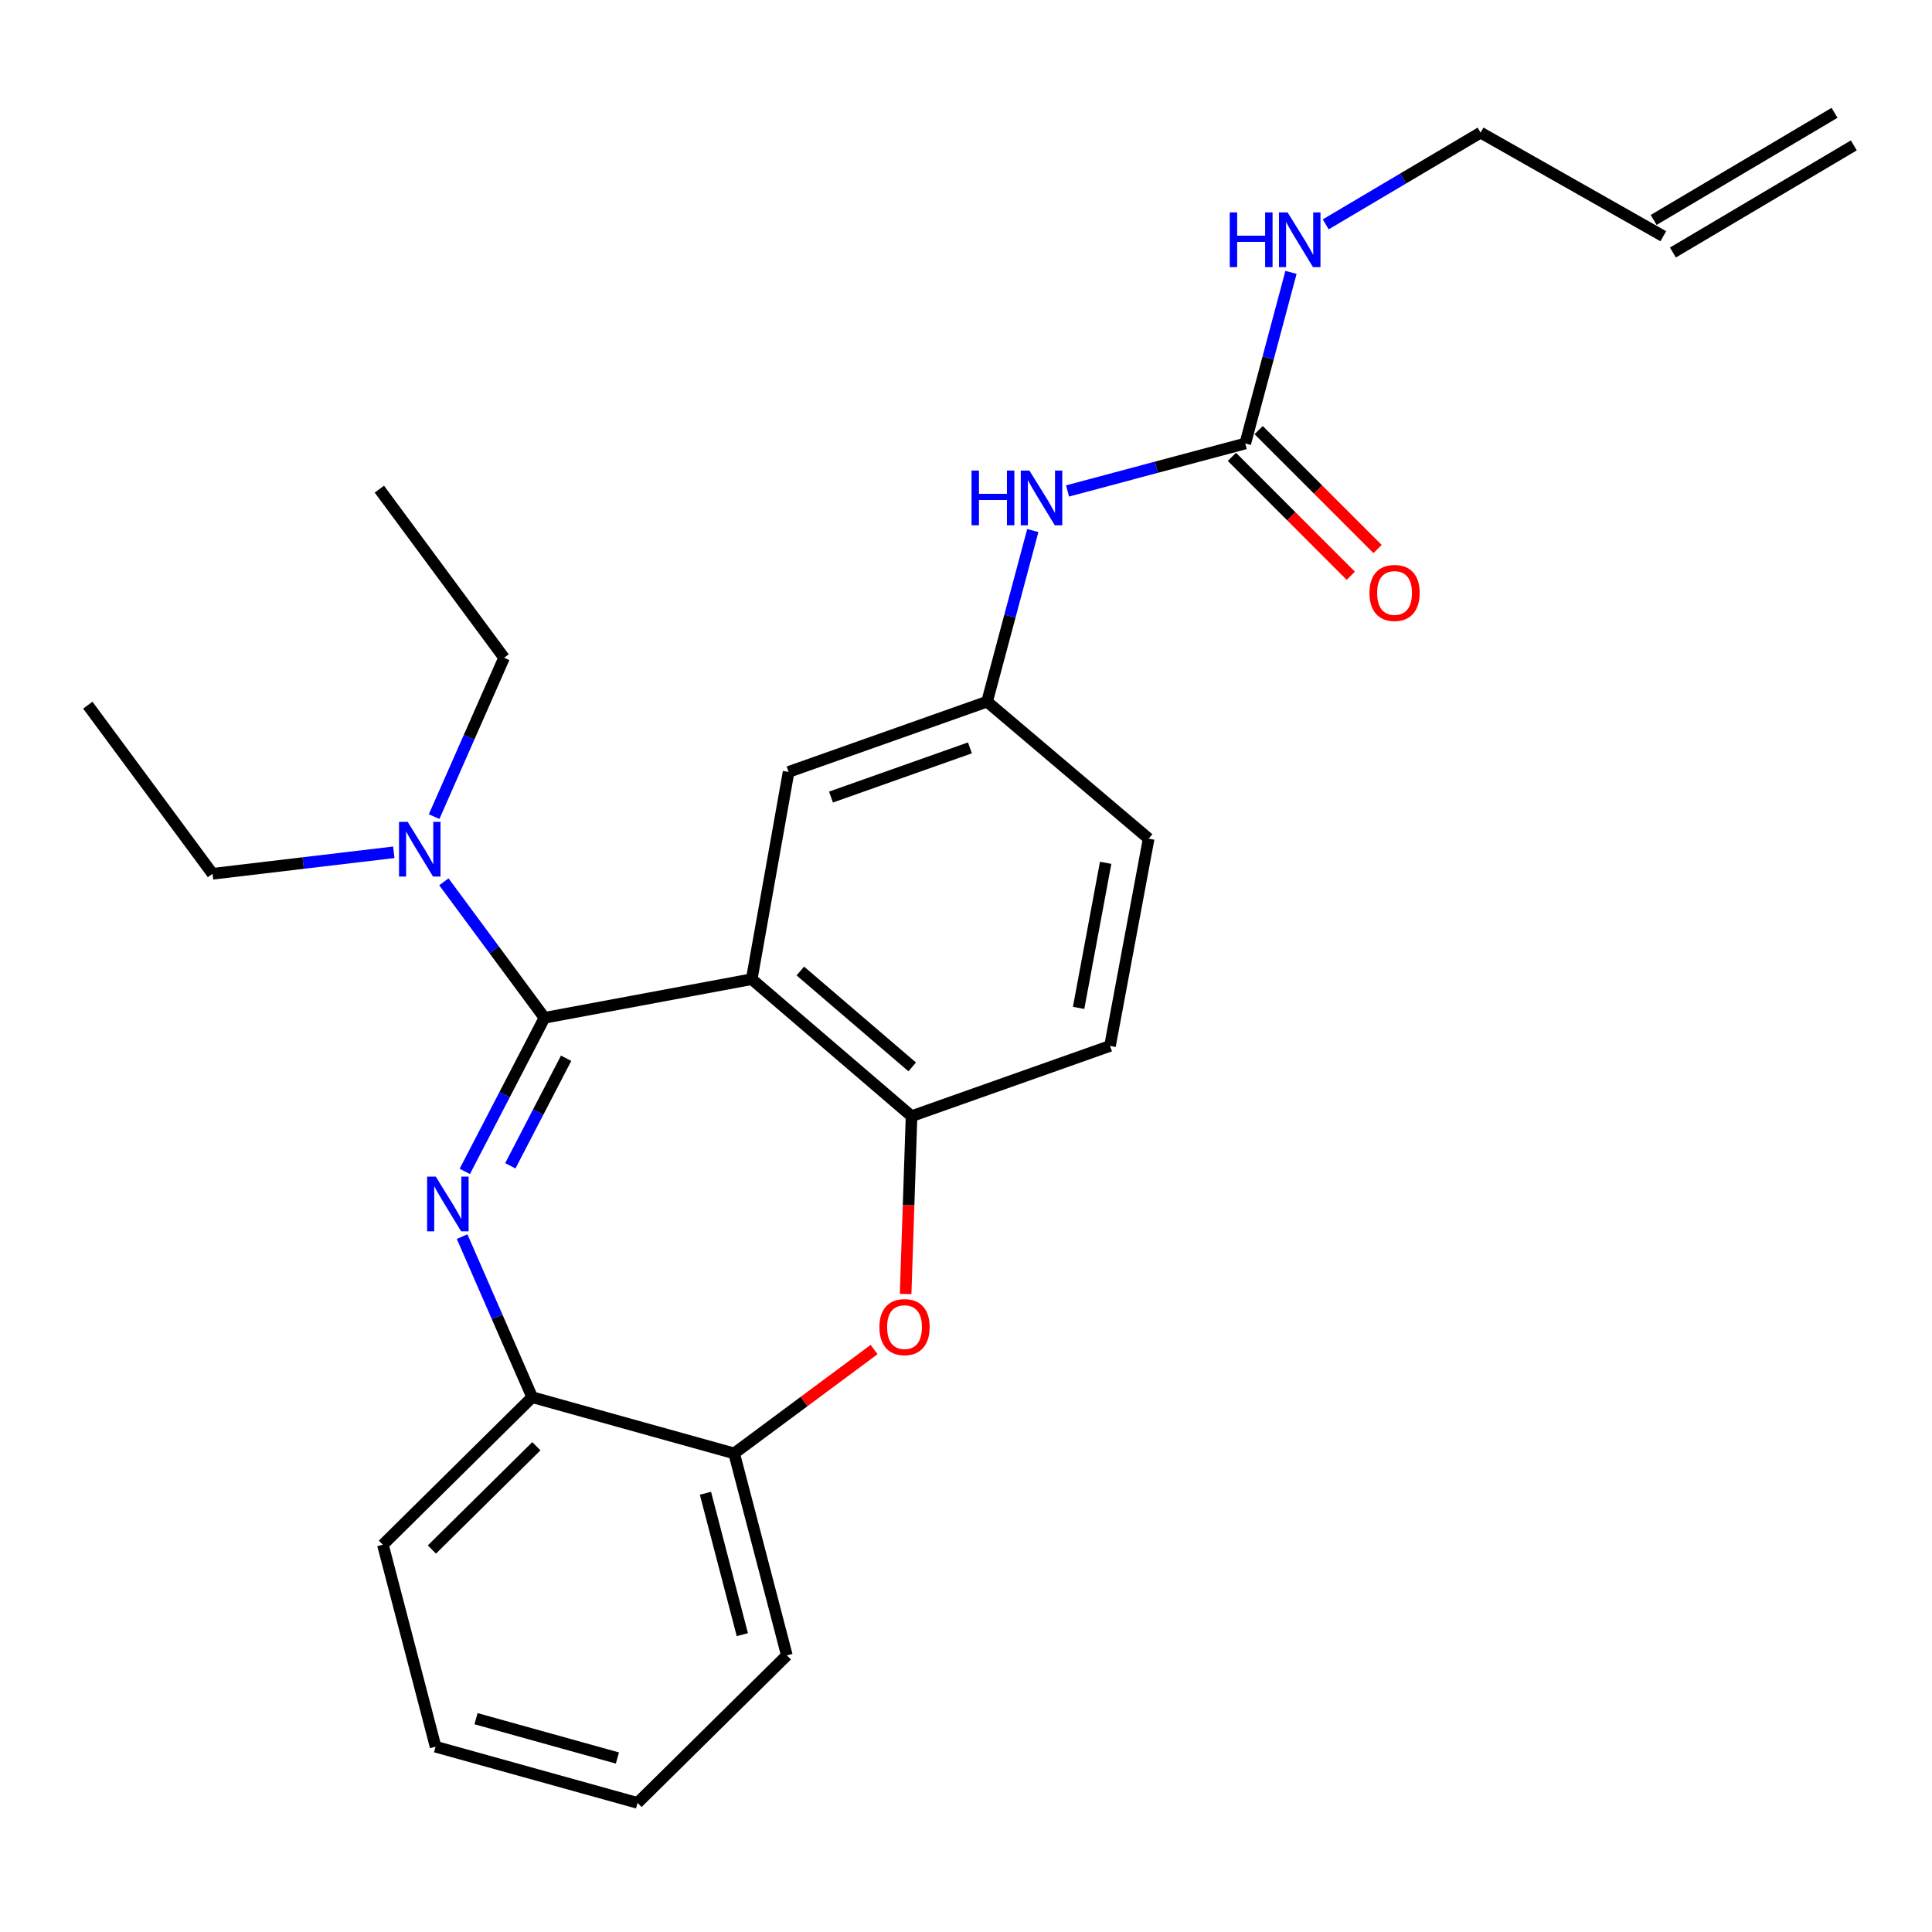 <?xml version='1.0' encoding='iso-8859-1'?>
<svg version='1.1' baseProfile='full'
              xmlns='http://www.w3.org/2000/svg'
                      xmlns:rdkit='http://www.rdkit.org/xml'
                      xmlns:xlink='http://www.w3.org/1999/xlink'
                  xml:space='preserve'
width='1000px' height='1000px' viewBox='0 0 1000 1000'>
<!-- END OF HEADER -->
<rect style='opacity:1.0;fill:#FFFFFF;stroke:none' width='1000' height='1000' x='0' y='0'> </rect>
<path class='bond-0' d='M 552.557,254.123 L 598.552,241.835' style='fill:none;fill-rule:evenodd;stroke:#0000FF;stroke-width:6px;stroke-linecap:butt;stroke-linejoin:miter;stroke-opacity:1' />
<path class='bond-0' d='M 598.552,241.835 L 644.547,229.547' style='fill:none;fill-rule:evenodd;stroke:#000000;stroke-width:6px;stroke-linecap:butt;stroke-linejoin:miter;stroke-opacity:1' />
<path class='bond-1' d='M 534.575,274.61 L 522.739,318.895' style='fill:none;fill-rule:evenodd;stroke:#0000FF;stroke-width:6px;stroke-linecap:butt;stroke-linejoin:miter;stroke-opacity:1' />
<path class='bond-1' d='M 522.739,318.895 L 510.904,363.179' style='fill:none;fill-rule:evenodd;stroke:#000000;stroke-width:6px;stroke-linecap:butt;stroke-linejoin:miter;stroke-opacity:1' />
<path class='bond-2' d='M 949.555,58.4 L 855.926,113.844' style='fill:none;fill-rule:evenodd;stroke:#000000;stroke-width:6px;stroke-linecap:butt;stroke-linejoin:miter;stroke-opacity:1' />
<path class='bond-2' d='M 959.536,75.254 L 865.906,130.698' style='fill:none;fill-rule:evenodd;stroke:#000000;stroke-width:6px;stroke-linecap:butt;stroke-linejoin:miter;stroke-opacity:1' />
<path class='bond-3' d='M 637.622,236.472 L 668.393,267.243' style='fill:none;fill-rule:evenodd;stroke:#000000;stroke-width:6px;stroke-linecap:butt;stroke-linejoin:miter;stroke-opacity:1' />
<path class='bond-3' d='M 668.393,267.243 L 699.163,298.014' style='fill:none;fill-rule:evenodd;stroke:#FF0000;stroke-width:6px;stroke-linecap:butt;stroke-linejoin:miter;stroke-opacity:1' />
<path class='bond-3' d='M 651.472,222.622 L 682.243,253.393' style='fill:none;fill-rule:evenodd;stroke:#000000;stroke-width:6px;stroke-linecap:butt;stroke-linejoin:miter;stroke-opacity:1' />
<path class='bond-3' d='M 682.243,253.393 L 713.014,284.164' style='fill:none;fill-rule:evenodd;stroke:#FF0000;stroke-width:6px;stroke-linecap:butt;stroke-linejoin:miter;stroke-opacity:1' />
<path class='bond-4' d='M 644.547,229.547 L 656.382,185.268' style='fill:none;fill-rule:evenodd;stroke:#000000;stroke-width:6px;stroke-linecap:butt;stroke-linejoin:miter;stroke-opacity:1' />
<path class='bond-4' d='M 656.382,185.268 L 668.218,140.988' style='fill:none;fill-rule:evenodd;stroke:#0000FF;stroke-width:6px;stroke-linecap:butt;stroke-linejoin:miter;stroke-opacity:1' />
<path class='bond-5' d='M 686.192,116.127 L 726.277,92.386' style='fill:none;fill-rule:evenodd;stroke:#0000FF;stroke-width:6px;stroke-linecap:butt;stroke-linejoin:miter;stroke-opacity:1' />
<path class='bond-5' d='M 726.277,92.386 L 766.361,68.644' style='fill:none;fill-rule:evenodd;stroke:#000000;stroke-width:6px;stroke-linecap:butt;stroke-linejoin:miter;stroke-opacity:1' />
<path class='bond-6' d='M 860.916,122.271 L 766.361,68.644' style='fill:none;fill-rule:evenodd;stroke:#000000;stroke-width:6px;stroke-linecap:butt;stroke-linejoin:miter;stroke-opacity:1' />
<path class='bond-7' d='M 225.455,904.096 L 330,933.173' style='fill:none;fill-rule:evenodd;stroke:#000000;stroke-width:6px;stroke-linecap:butt;stroke-linejoin:miter;stroke-opacity:1' />
<path class='bond-7' d='M 246.386,889.586 L 319.567,909.94' style='fill:none;fill-rule:evenodd;stroke:#000000;stroke-width:6px;stroke-linecap:butt;stroke-linejoin:miter;stroke-opacity:1' />
<path class='bond-8' d='M 225.455,904.096 L 198.185,799.552' style='fill:none;fill-rule:evenodd;stroke:#000000;stroke-width:6px;stroke-linecap:butt;stroke-linejoin:miter;stroke-opacity:1' />
<path class='bond-9' d='M 330,933.173 L 407.274,856.824' style='fill:none;fill-rule:evenodd;stroke:#000000;stroke-width:6px;stroke-linecap:butt;stroke-linejoin:miter;stroke-opacity:1' />
<path class='bond-10' d='M 407.274,856.824 L 380.003,752.28' style='fill:none;fill-rule:evenodd;stroke:#000000;stroke-width:6px;stroke-linecap:butt;stroke-linejoin:miter;stroke-opacity:1' />
<path class='bond-10' d='M 384.229,846.087 L 365.14,772.906' style='fill:none;fill-rule:evenodd;stroke:#000000;stroke-width:6px;stroke-linecap:butt;stroke-linejoin:miter;stroke-opacity:1' />
<path class='bond-11' d='M 198.185,799.552 L 275.448,723.181' style='fill:none;fill-rule:evenodd;stroke:#000000;stroke-width:6px;stroke-linecap:butt;stroke-linejoin:miter;stroke-opacity:1' />
<path class='bond-11' d='M 223.544,802.027 L 277.628,748.568' style='fill:none;fill-rule:evenodd;stroke:#000000;stroke-width:6px;stroke-linecap:butt;stroke-linejoin:miter;stroke-opacity:1' />
<path class='bond-12' d='M 380.003,752.28 L 275.448,723.181' style='fill:none;fill-rule:evenodd;stroke:#000000;stroke-width:6px;stroke-linecap:butt;stroke-linejoin:miter;stroke-opacity:1' />
<path class='bond-13' d='M 380.003,752.28 L 416.219,725.396' style='fill:none;fill-rule:evenodd;stroke:#000000;stroke-width:6px;stroke-linecap:butt;stroke-linejoin:miter;stroke-opacity:1' />
<path class='bond-13' d='M 416.219,725.396 L 452.435,698.512' style='fill:none;fill-rule:evenodd;stroke:#FF0000;stroke-width:6px;stroke-linecap:butt;stroke-linejoin:miter;stroke-opacity:1' />
<path class='bond-14' d='M 275.448,723.181 L 257.318,681.627' style='fill:none;fill-rule:evenodd;stroke:#000000;stroke-width:6px;stroke-linecap:butt;stroke-linejoin:miter;stroke-opacity:1' />
<path class='bond-14' d='M 257.318,681.627 L 239.189,640.073' style='fill:none;fill-rule:evenodd;stroke:#0000FF;stroke-width:6px;stroke-linecap:butt;stroke-linejoin:miter;stroke-opacity:1' />
<path class='bond-15' d='M 240.575,606.311 L 261.194,566.562' style='fill:none;fill-rule:evenodd;stroke:#0000FF;stroke-width:6px;stroke-linecap:butt;stroke-linejoin:miter;stroke-opacity:1' />
<path class='bond-15' d='M 261.194,566.562 L 281.814,526.814' style='fill:none;fill-rule:evenodd;stroke:#000000;stroke-width:6px;stroke-linecap:butt;stroke-linejoin:miter;stroke-opacity:1' />
<path class='bond-15' d='M 264.148,603.406 L 278.582,575.582' style='fill:none;fill-rule:evenodd;stroke:#0000FF;stroke-width:6px;stroke-linecap:butt;stroke-linejoin:miter;stroke-opacity:1' />
<path class='bond-15' d='M 278.582,575.582 L 293.016,547.758' style='fill:none;fill-rule:evenodd;stroke:#000000;stroke-width:6px;stroke-linecap:butt;stroke-linejoin:miter;stroke-opacity:1' />
<path class='bond-16' d='M 468.749,669.775 L 470.282,623.753' style='fill:none;fill-rule:evenodd;stroke:#FF0000;stroke-width:6px;stroke-linecap:butt;stroke-linejoin:miter;stroke-opacity:1' />
<path class='bond-16' d='M 470.282,623.753 L 471.815,577.731' style='fill:none;fill-rule:evenodd;stroke:#000000;stroke-width:6px;stroke-linecap:butt;stroke-linejoin:miter;stroke-opacity:1' />
<path class='bond-17' d='M 281.814,526.814 L 389.09,506.823' style='fill:none;fill-rule:evenodd;stroke:#000000;stroke-width:6px;stroke-linecap:butt;stroke-linejoin:miter;stroke-opacity:1' />
<path class='bond-18' d='M 281.814,526.814 L 255.783,491.618' style='fill:none;fill-rule:evenodd;stroke:#000000;stroke-width:6px;stroke-linecap:butt;stroke-linejoin:miter;stroke-opacity:1' />
<path class='bond-18' d='M 255.783,491.618 L 229.752,456.423' style='fill:none;fill-rule:evenodd;stroke:#0000FF;stroke-width:6px;stroke-linecap:butt;stroke-linejoin:miter;stroke-opacity:1' />
<path class='bond-19' d='M 389.09,506.823 L 471.815,577.731' style='fill:none;fill-rule:evenodd;stroke:#000000;stroke-width:6px;stroke-linecap:butt;stroke-linejoin:miter;stroke-opacity:1' />
<path class='bond-19' d='M 414.246,502.587 L 472.154,552.223' style='fill:none;fill-rule:evenodd;stroke:#000000;stroke-width:6px;stroke-linecap:butt;stroke-linejoin:miter;stroke-opacity:1' />
<path class='bond-20' d='M 389.09,506.823 L 408.177,399.547' style='fill:none;fill-rule:evenodd;stroke:#000000;stroke-width:6px;stroke-linecap:butt;stroke-linejoin:miter;stroke-opacity:1' />
<path class='bond-21' d='M 471.815,577.731 L 574.542,541.363' style='fill:none;fill-rule:evenodd;stroke:#000000;stroke-width:6px;stroke-linecap:butt;stroke-linejoin:miter;stroke-opacity:1' />
<path class='bond-22' d='M 574.542,541.363 L 594.544,434.087' style='fill:none;fill-rule:evenodd;stroke:#000000;stroke-width:6px;stroke-linecap:butt;stroke-linejoin:miter;stroke-opacity:1' />
<path class='bond-22' d='M 558.287,521.681 L 572.288,446.588' style='fill:none;fill-rule:evenodd;stroke:#000000;stroke-width:6px;stroke-linecap:butt;stroke-linejoin:miter;stroke-opacity:1' />
<path class='bond-23' d='M 594.544,434.087 L 510.904,363.179' style='fill:none;fill-rule:evenodd;stroke:#000000;stroke-width:6px;stroke-linecap:butt;stroke-linejoin:miter;stroke-opacity:1' />
<path class='bond-24' d='M 510.904,363.179 L 408.177,399.547' style='fill:none;fill-rule:evenodd;stroke:#000000;stroke-width:6px;stroke-linecap:butt;stroke-linejoin:miter;stroke-opacity:1' />
<path class='bond-24' d='M 502.032,387.099 L 430.123,412.557' style='fill:none;fill-rule:evenodd;stroke:#000000;stroke-width:6px;stroke-linecap:butt;stroke-linejoin:miter;stroke-opacity:1' />
<path class='bond-25' d='M 224.7,422.683 L 242.805,381.57' style='fill:none;fill-rule:evenodd;stroke:#0000FF;stroke-width:6px;stroke-linecap:butt;stroke-linejoin:miter;stroke-opacity:1' />
<path class='bond-25' d='M 242.805,381.57 L 260.909,340.457' style='fill:none;fill-rule:evenodd;stroke:#000000;stroke-width:6px;stroke-linecap:butt;stroke-linejoin:miter;stroke-opacity:1' />
<path class='bond-26' d='M 203.832,441.144 L 156.919,446.707' style='fill:none;fill-rule:evenodd;stroke:#0000FF;stroke-width:6px;stroke-linecap:butt;stroke-linejoin:miter;stroke-opacity:1' />
<path class='bond-26' d='M 156.919,446.707 L 110.007,452.271' style='fill:none;fill-rule:evenodd;stroke:#000000;stroke-width:6px;stroke-linecap:butt;stroke-linejoin:miter;stroke-opacity:1' />
<path class='bond-27' d='M 260.909,340.457 L 196.357,253.183' style='fill:none;fill-rule:evenodd;stroke:#000000;stroke-width:6px;stroke-linecap:butt;stroke-linejoin:miter;stroke-opacity:1' />
<path class='bond-28' d='M 110.007,452.271 L 45.455,364.997' style='fill:none;fill-rule:evenodd;stroke:#000000;stroke-width:6px;stroke-linecap:butt;stroke-linejoin:miter;stroke-opacity:1' />
<path  class='atom-0' d='M 502.869 243.561
L 506.709 243.561
L 506.709 255.601
L 521.189 255.601
L 521.189 243.561
L 525.029 243.561
L 525.029 271.881
L 521.189 271.881
L 521.189 258.801
L 506.709 258.801
L 506.709 271.881
L 502.869 271.881
L 502.869 243.561
' fill='#0000FF'/>
<path  class='atom-0' d='M 532.829 243.561
L 542.109 258.561
Q 543.029 260.041, 544.509 262.721
Q 545.989 265.401, 546.069 265.561
L 546.069 243.561
L 549.829 243.561
L 549.829 271.881
L 545.949 271.881
L 535.989 255.481
Q 534.829 253.561, 533.589 251.361
Q 532.389 249.161, 532.029 248.481
L 532.029 271.881
L 528.349 271.881
L 528.349 243.561
L 532.829 243.561
' fill='#0000FF'/>
<path  class='atom-3' d='M 708.821 306.901
Q 708.821 300.101, 712.181 296.301
Q 715.541 292.501, 721.821 292.501
Q 728.101 292.501, 731.461 296.301
Q 734.821 300.101, 734.821 306.901
Q 734.821 313.781, 731.421 317.701
Q 728.021 321.581, 721.821 321.581
Q 715.581 321.581, 712.181 317.701
Q 708.821 313.821, 708.821 306.901
M 721.821 318.381
Q 726.141 318.381, 728.461 315.501
Q 730.821 312.581, 730.821 306.901
Q 730.821 301.341, 728.461 298.541
Q 726.141 295.701, 721.821 295.701
Q 717.501 295.701, 715.141 298.501
Q 712.821 301.301, 712.821 306.901
Q 712.821 312.621, 715.141 315.501
Q 717.501 318.381, 721.821 318.381
' fill='#FF0000'/>
<path  class='atom-4' d='M 636.512 109.94
L 640.352 109.94
L 640.352 121.98
L 654.832 121.98
L 654.832 109.94
L 658.672 109.94
L 658.672 138.26
L 654.832 138.26
L 654.832 125.18
L 640.352 125.18
L 640.352 138.26
L 636.512 138.26
L 636.512 109.94
' fill='#0000FF'/>
<path  class='atom-4' d='M 666.472 109.94
L 675.752 124.94
Q 676.672 126.42, 678.152 129.1
Q 679.632 131.78, 679.712 131.94
L 679.712 109.94
L 683.472 109.94
L 683.472 138.26
L 679.592 138.26
L 669.632 121.86
Q 668.472 119.94, 667.232 117.74
Q 666.032 115.54, 665.672 114.86
L 665.672 138.26
L 661.992 138.26
L 661.992 109.94
L 666.472 109.94
' fill='#0000FF'/>
<path  class='atom-12' d='M 225.561 609.025
L 234.841 624.025
Q 235.761 625.505, 237.241 628.185
Q 238.721 630.865, 238.801 631.025
L 238.801 609.025
L 242.561 609.025
L 242.561 637.345
L 238.681 637.345
L 228.721 620.945
Q 227.561 619.025, 226.321 616.825
Q 225.121 614.625, 224.761 613.945
L 224.761 637.345
L 221.081 637.345
L 221.081 609.025
L 225.561 609.025
' fill='#0000FF'/>
<path  class='atom-13' d='M 455.181 686.904
Q 455.181 680.104, 458.541 676.304
Q 461.901 672.504, 468.181 672.504
Q 474.461 672.504, 477.821 676.304
Q 481.181 680.104, 481.181 686.904
Q 481.181 693.784, 477.781 697.704
Q 474.381 701.584, 468.181 701.584
Q 461.941 701.584, 458.541 697.704
Q 455.181 693.824, 455.181 686.904
M 468.181 698.384
Q 472.501 698.384, 474.821 695.504
Q 477.181 692.584, 477.181 686.904
Q 477.181 681.344, 474.821 678.544
Q 472.501 675.704, 468.181 675.704
Q 463.861 675.704, 461.501 678.504
Q 459.181 681.304, 459.181 686.904
Q 459.181 692.624, 461.501 695.504
Q 463.861 698.384, 468.181 698.384
' fill='#FF0000'/>
<path  class='atom-21' d='M 211.012 425.39
L 220.292 440.39
Q 221.212 441.87, 222.692 444.55
Q 224.172 447.23, 224.252 447.39
L 224.252 425.39
L 228.012 425.39
L 228.012 453.71
L 224.132 453.71
L 214.172 437.31
Q 213.012 435.39, 211.772 433.19
Q 210.572 430.99, 210.212 430.31
L 210.212 453.71
L 206.532 453.71
L 206.532 425.39
L 211.012 425.39
' fill='#0000FF'/>
</svg>
